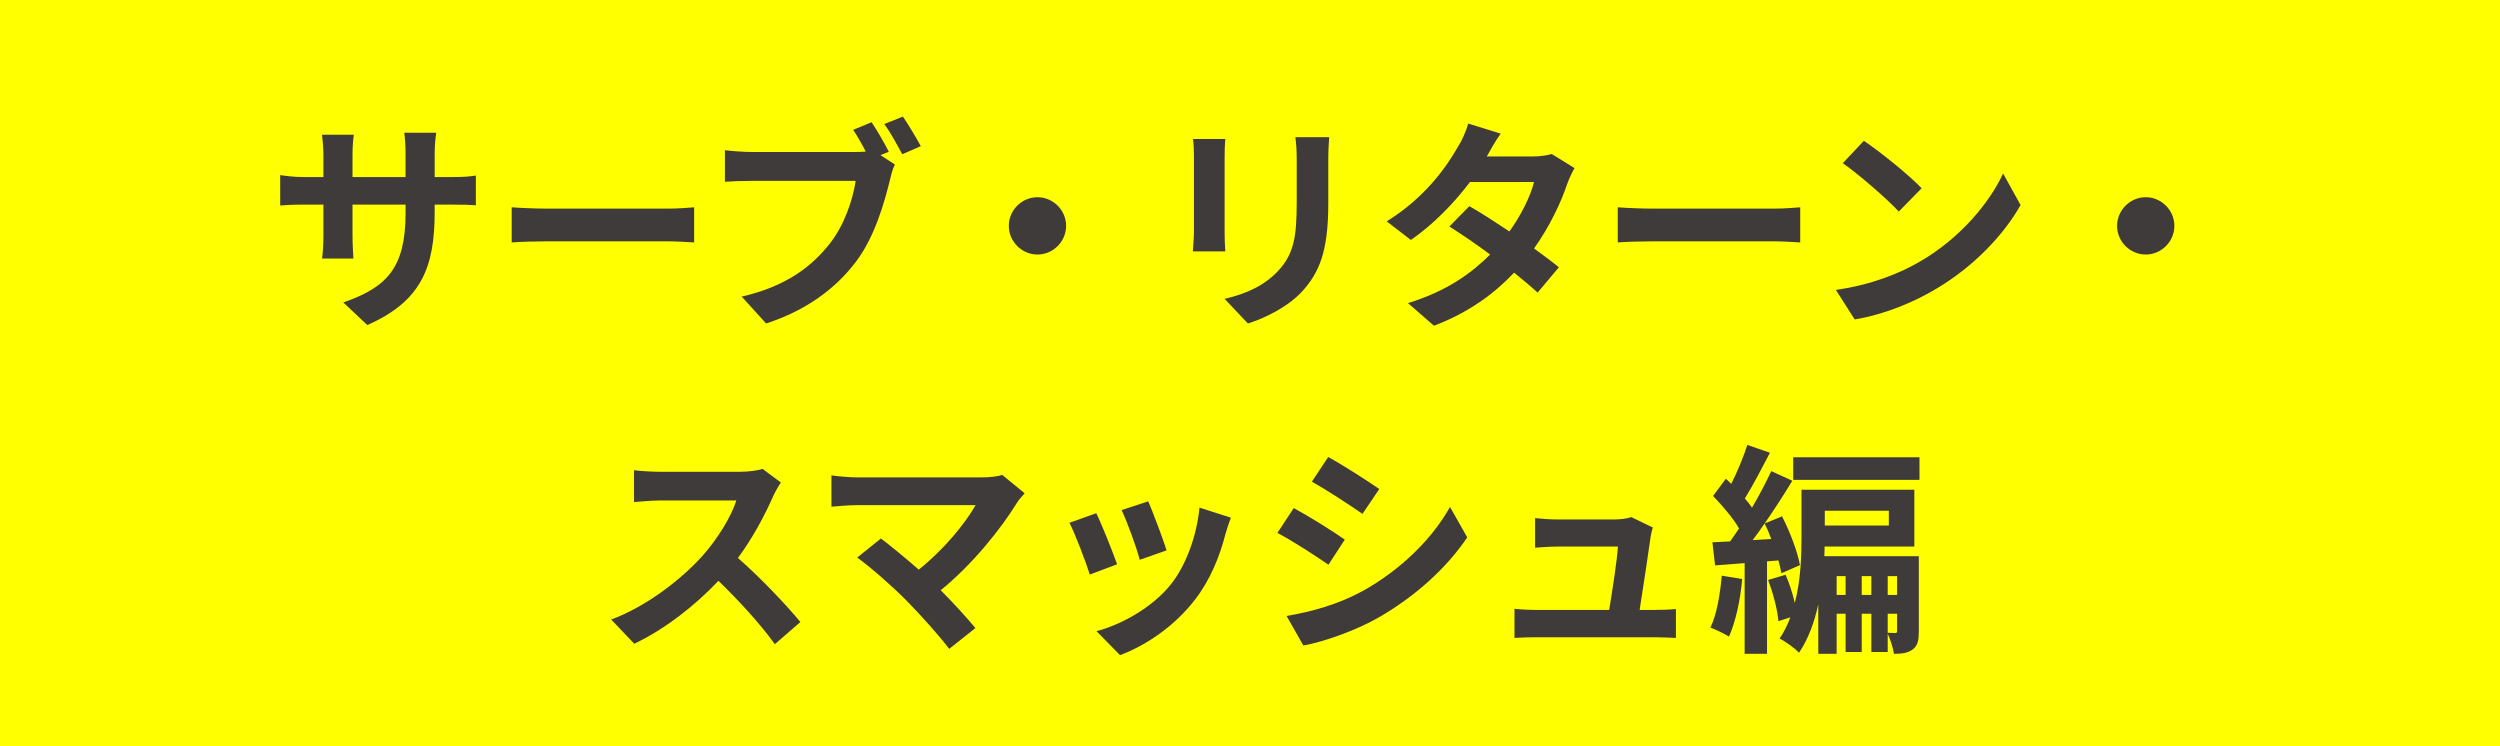 <svg width="201" height="60" viewBox="0 0 201 60" fill="none" xmlns="http://www.w3.org/2000/svg">
<rect width="201" height="60" fill="#FFFF00"/>
<path d="M34.948 17.044C34.948 21.508 33.868 24.226 29.53 26.134L27.604 24.316C31.078 23.11 32.608 21.562 32.608 17.134V16.45H28.342V18.898C28.342 19.69 28.396 20.428 28.414 20.788H25.894C25.948 20.428 26.002 19.708 26.002 18.898V16.45H24.472C23.572 16.45 22.924 16.486 22.528 16.522V14.074C22.834 14.128 23.572 14.236 24.472 14.236H26.002V12.454C26.002 11.932 25.948 11.374 25.894 10.834H28.45C28.396 11.176 28.342 11.752 28.342 12.454V14.236H32.608V12.346C32.608 11.626 32.554 11.032 32.5 10.672H35.074C35.02 11.032 34.948 11.626 34.948 12.346V14.236H36.28C37.234 14.236 37.774 14.2 38.26 14.11V16.504C37.864 16.468 37.234 16.45 36.28 16.45H34.948V17.044Z" fill="#3F3B3A"/>
<path d="M41.14 16.666C41.788 16.72 43.102 16.774 44.038 16.774H53.704C54.55 16.774 55.342 16.702 55.81 16.666V19.492C55.378 19.474 54.46 19.402 53.704 19.402H44.038C43.012 19.402 41.806 19.438 41.14 19.492V16.666Z" fill="#3F3B3A"/>
<path d="M70.074 9.826C70.542 10.51 71.136 11.554 71.46 12.202L70.794 12.472L71.946 13.228C71.766 13.57 71.64 14.092 71.55 14.47C71.118 16.234 70.344 19.024 68.832 21.022C67.212 23.182 64.818 24.964 61.596 26.008L59.634 23.848C63.198 23.02 65.232 21.454 66.69 19.618C67.878 18.124 68.562 16.09 68.796 14.542H60.426C59.598 14.542 58.752 14.578 58.284 14.614V12.076C58.806 12.148 59.832 12.22 60.426 12.22H68.76C68.976 12.22 69.282 12.22 69.606 12.184C69.3 11.59 68.94 10.96 68.598 10.438L70.074 9.826ZM72.594 9.376C73.044 10.024 73.692 11.122 74.034 11.752L72.54 12.4C72.144 11.662 71.586 10.636 71.1 9.97L72.594 9.376Z" fill="#3F3B3A"/>
<path d="M83.412 15.856C84.672 15.856 85.716 16.9 85.716 18.16C85.716 19.42 84.672 20.464 83.412 20.464C82.152 20.464 81.108 19.42 81.108 18.16C81.108 16.9 82.152 15.856 83.412 15.856Z" fill="#3F3B3A"/>
<path d="M106.866 11.032C106.83 11.536 106.794 12.112 106.794 12.832V16.396C106.794 20.266 106.038 21.94 104.706 23.416C103.518 24.712 101.646 25.594 100.332 26.008L98.46 24.028C100.242 23.614 101.7 22.93 102.78 21.76C104.022 20.41 104.256 19.06 104.256 16.252V12.832C104.256 12.112 104.22 11.536 104.148 11.032H106.866ZM98.514 11.176C98.478 11.59 98.46 11.986 98.46 12.562V18.646C98.46 19.096 98.478 19.798 98.514 20.212H95.904C95.922 19.87 95.994 19.168 95.994 18.628V12.562C95.994 12.22 95.976 11.59 95.922 11.176H98.514Z" fill="#3F3B3A"/>
<path d="M120.654 10.744C120.204 11.374 119.754 12.184 119.538 12.58H123.192C123.75 12.58 124.362 12.508 124.758 12.382L126.594 13.516C126.396 13.858 126.162 14.344 126 14.794C125.514 16.252 124.614 18.178 123.336 19.978C124.11 20.536 124.812 21.058 125.334 21.49L123.624 23.524C123.138 23.074 122.472 22.516 121.734 21.922C120.15 23.596 118.098 25.126 115.29 26.188L113.202 24.37C116.316 23.416 118.314 21.958 119.808 20.464C118.638 19.6 117.45 18.79 116.532 18.214L118.134 16.576C119.088 17.116 120.222 17.854 121.356 18.61C122.292 17.314 123.066 15.748 123.336 14.632H118.188C116.928 16.306 115.254 18.034 113.436 19.294L111.492 17.8C114.642 15.838 116.316 13.372 117.216 11.806C117.504 11.374 117.882 10.546 118.044 9.934L120.654 10.744Z" fill="#3F3B3A"/>
<path d="M130.068 16.666C130.716 16.72 132.03 16.774 132.966 16.774H142.632C143.478 16.774 144.27 16.702 144.738 16.666V19.492C144.306 19.474 143.388 19.402 142.632 19.402H132.966C131.94 19.402 130.734 19.438 130.068 19.492V16.666Z" fill="#3F3B3A"/>
<path d="M149.854 11.32C151.114 12.166 153.454 14.038 154.498 15.136L152.662 17.008C151.726 16 149.476 14.038 148.162 13.12L149.854 11.32ZM147.604 23.308C150.412 22.912 152.752 21.994 154.498 20.95C157.576 19.132 159.916 16.378 161.05 13.948L162.454 16.486C161.086 18.916 158.692 21.4 155.794 23.146C153.976 24.244 151.654 25.252 149.116 25.684L147.604 23.308Z" fill="#3F3B3A"/>
<path d="M172.516 15.856C173.776 15.856 174.82 16.9 174.82 18.16C174.82 19.42 173.776 20.464 172.516 20.464C171.256 20.464 170.212 19.42 170.212 18.16C170.212 16.9 171.256 15.856 172.516 15.856Z" fill="#3F3B3A"/>
<path d="M62.784 38.796C62.64 38.994 62.316 39.552 62.154 39.912C61.542 41.316 60.534 43.242 59.328 44.862C61.11 46.41 63.288 48.714 64.35 50.01L62.298 51.792C61.128 50.172 59.454 48.336 57.762 46.698C55.854 48.714 53.46 50.586 50.994 51.756L49.14 49.812C52.038 48.732 54.828 46.536 56.52 44.646C57.708 43.296 58.806 41.514 59.202 40.236H53.1C52.344 40.236 51.354 40.344 50.976 40.362V37.806C51.462 37.878 52.56 37.932 53.1 37.932H59.454C60.228 37.932 60.948 37.824 61.308 37.698L62.784 38.796Z" fill="#3F3B3A"/>
<path d="M82.382 39.66C82.129 39.948 81.913 40.182 81.769 40.416C80.474 42.522 78.169 45.402 75.632 47.454C76.657 48.48 77.719 49.65 78.421 50.496L76.316 52.17C75.559 51.162 74.047 49.47 72.877 48.282C71.834 47.22 69.998 45.6 68.918 44.826L70.826 43.296C71.546 43.836 72.734 44.808 73.868 45.798C75.901 44.178 77.594 42.09 78.439 40.614H68.918C68.198 40.614 67.225 40.704 66.847 40.74V38.22C67.316 38.292 68.305 38.382 68.918 38.382H78.907C79.591 38.382 80.204 38.31 80.582 38.184L82.382 39.66Z" fill="#3F3B3A"/>
<path d="M92.317 40.308C92.659 41.082 93.541 43.422 93.793 44.25L91.633 45.006C91.418 44.124 90.626 41.946 90.175 41.01L92.317 40.308ZM98.96 41.622C98.743 42.198 98.635 42.576 98.528 42.936C98.059 44.754 97.303 46.626 96.079 48.21C94.406 50.37 92.156 51.882 90.049 52.674L88.159 50.748C90.139 50.226 92.641 48.858 94.135 46.986C95.359 45.456 96.224 43.062 96.439 40.812L98.96 41.622ZM88.141 41.262C88.591 42.18 89.456 44.358 89.816 45.366L87.62 46.194C87.314 45.222 86.413 42.828 85.981 42.036L88.141 41.262Z" fill="#3F3B3A"/>
<path d="M106.789 36.744C107.977 37.392 109.957 38.67 110.893 39.318L109.543 41.316C108.535 40.614 106.663 39.39 105.475 38.724L106.789 36.744ZM103.441 49.524C105.457 49.182 107.617 48.588 109.579 47.508C112.639 45.798 115.141 43.332 116.581 40.758L117.967 43.206C116.293 45.69 113.755 47.976 110.803 49.668C108.967 50.712 106.393 51.612 104.791 51.9L103.441 49.524ZM104.017 40.848C105.223 41.496 107.203 42.738 108.121 43.386L106.807 45.402C105.781 44.7 103.909 43.476 102.703 42.846L104.017 40.848Z" fill="#3F3B3A"/>
<path d="M132.889 42.414C132.799 42.648 132.745 42.99 132.709 43.17C132.565 44.232 132.097 47.328 131.827 49.038H132.979C133.447 49.038 134.275 49.02 134.743 48.966V51.288C134.383 51.27 133.501 51.234 133.015 51.234H123.547C122.899 51.234 122.449 51.252 121.765 51.288V48.948C122.251 49.002 122.917 49.038 123.547 49.038H129.379C129.631 47.508 130.027 44.952 130.081 43.944H125.221C124.645 43.944 123.943 43.998 123.421 44.034V41.658C123.889 41.712 124.717 41.766 125.203 41.766H129.811C130.189 41.766 130.927 41.694 131.143 41.568L132.889 42.414Z" fill="#3F3B3A"/>
<path d="M138.433 46.284L140.071 46.554C139.927 48.264 139.531 50.028 139.009 51.18C138.667 50.964 137.929 50.604 137.515 50.46C138.037 49.398 138.289 47.796 138.433 46.284ZM140.917 43.422L142.411 43.332C142.249 42.9 142.069 42.468 141.871 42.09C141.547 42.558 141.241 43.008 140.917 43.422ZM142.987 45.06L142.069 45.132V52.566H140.269V45.276L137.893 45.456L137.677 43.602C138.109 43.584 138.577 43.548 139.099 43.53C139.333 43.206 139.585 42.846 139.819 42.486C139.351 41.658 138.469 40.65 137.731 39.876L138.757 38.49C138.901 38.616 139.045 38.76 139.189 38.904C139.693 37.914 140.197 36.69 140.485 35.772L142.303 36.402C141.655 37.644 140.917 39.066 140.287 40.074C140.503 40.326 140.701 40.578 140.863 40.812C141.457 39.804 141.997 38.76 142.411 37.878L144.103 38.652C143.437 39.75 142.663 40.956 141.871 42.09L143.275 41.514C143.923 42.774 144.535 44.394 144.715 45.438L143.221 46.086C143.167 45.78 143.095 45.438 142.987 45.06ZM151.771 49.344V50.874C152.041 50.892 152.275 50.892 152.401 50.892C152.491 50.892 152.527 50.856 152.527 50.712V49.344H151.771ZM149.683 47.832H150.457V46.32H149.683V47.832ZM147.667 47.832H148.387V46.32H147.667V47.832ZM152.527 46.32H151.771V47.832H152.527V46.32ZM151.861 41.064H146.713V42.252H151.861V41.064ZM154.273 44.718V50.748C154.273 51.45 154.201 51.918 153.769 52.224C153.373 52.512 152.887 52.566 152.275 52.566C152.203 52.098 151.987 51.414 151.771 50.946V52.422H150.457V49.344H149.683V52.422H148.387V49.344H147.667V52.566H146.191V48.588C145.885 49.992 145.399 51.36 144.643 52.476C144.319 52.134 143.509 51.54 143.077 51.342C143.437 50.82 143.725 50.226 143.941 49.632L142.987 49.938C142.915 49.038 142.555 47.688 142.159 46.626L143.563 46.212C143.869 46.914 144.139 47.742 144.301 48.48C144.787 46.644 144.841 44.664 144.841 43.098V39.372H153.913V43.944H146.695C146.695 44.196 146.695 44.448 146.677 44.718H154.273ZM144.175 36.762H154.327V38.58H144.175V36.762Z" fill="#3F3B3A"/>
</svg>
